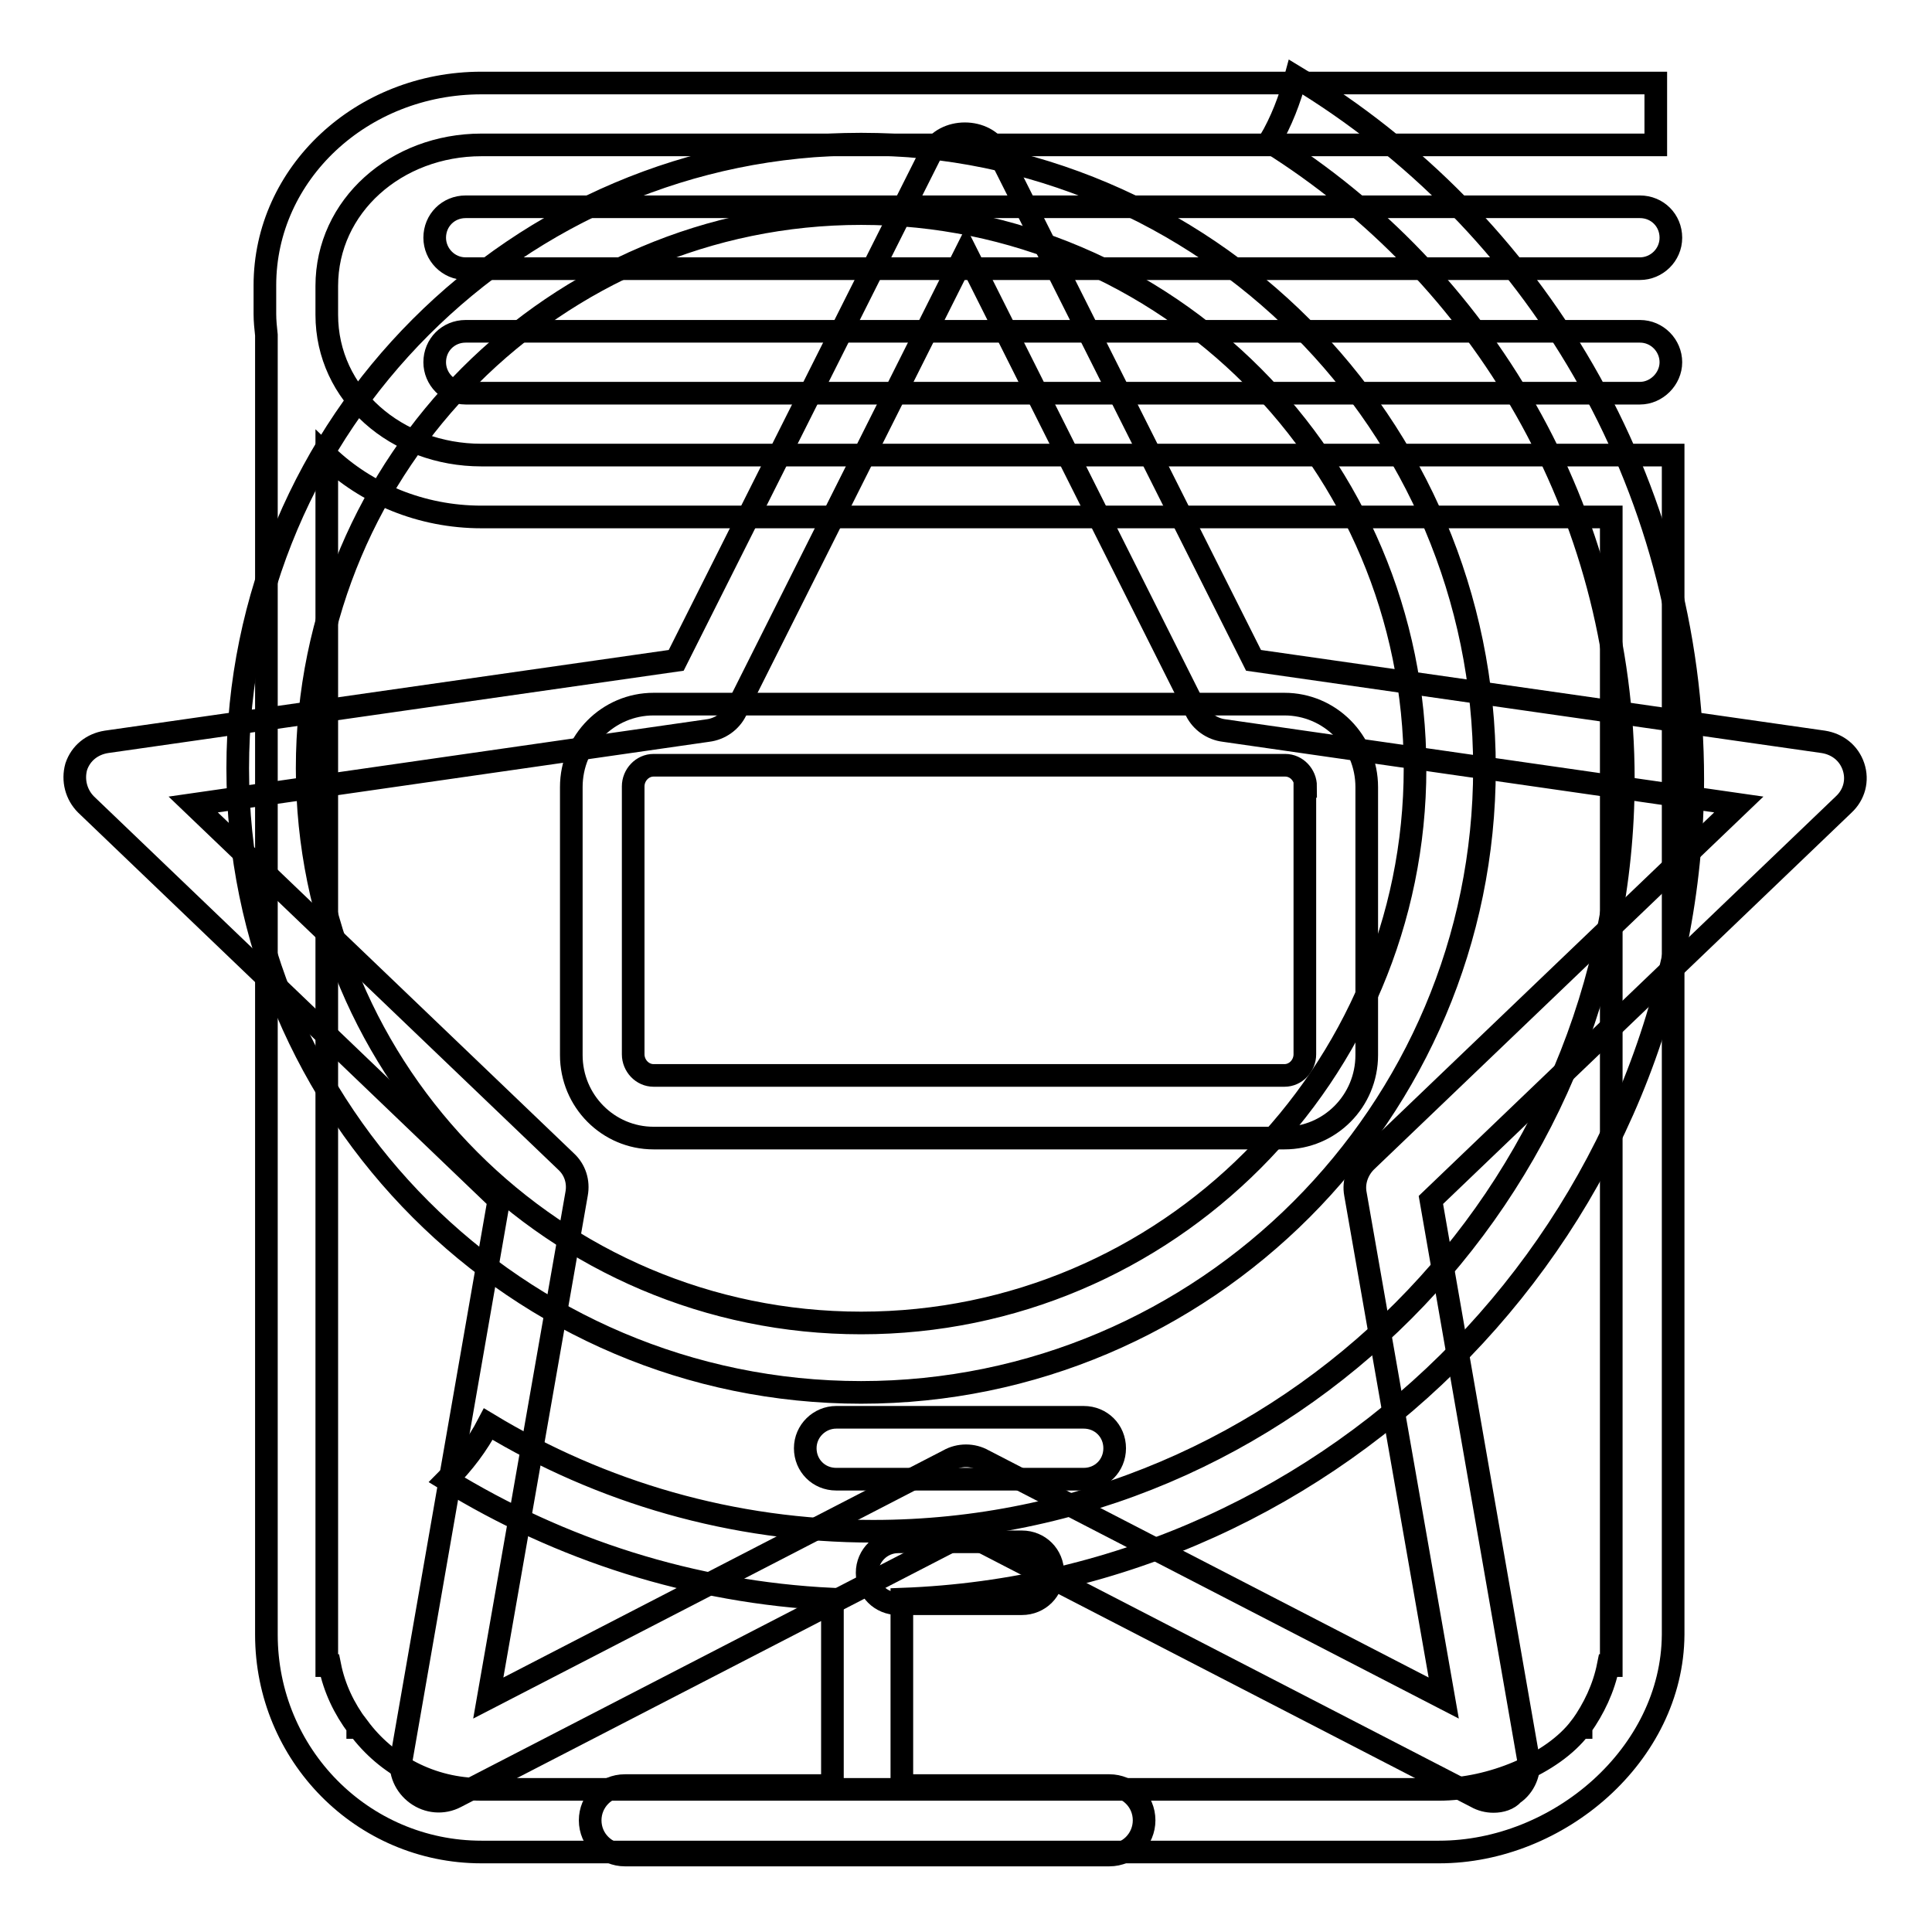 <?xml version="1.0" encoding="utf-8"?>
<!-- Svg Vector Icons : http://www.onlinewebfonts.com/icon -->
<!DOCTYPE svg PUBLIC "-//W3C//DTD SVG 1.1//EN" "http://www.w3.org/Graphics/SVG/1.1/DTD/svg11.dtd">
<svg version="1.1" xmlns="http://www.w3.org/2000/svg" xmlns:xlink="http://www.w3.org/1999/xlink" x="0px" y="0px" viewBox="0 0 256 256" enable-background="new 0 0 256 256" xml:space="preserve">
<g><g><path stroke-width="3" fill-opacity="0" stroke="#000000"  d="M190.7,245.4H63.8c-15.8,0-28.5-12.9-28.5-28.8V196V44.4c-0.1-0.9-0.2-1.9-0.2-2.8v-3.8C35.1,23,47.9,11,63.8,11h155.6v8.2h-8.2h-16.4h-131c-11.3,0-20.5,8.1-20.5,18.7v3.8c0,10.6,9.2,18.6,20.5,18.6h133.6h16.2h8.1v3.3v5v78.1V196v20.6C221.6,232.5,206.5,245.4,190.7,245.4z M213.5,216.6v-0.5V196v-49.4v-20.1v-25.1V68.5H63.8c-8,0-15.3-3.1-20.5-8.1V196v20.1v0.5v4.1h0.4c0.6,3,1.9,5.7,3.7,8.1v0.1h0.1c3.7,5,9.6,8.2,16.3,8.2h126.9c6.7,0,15-3.3,18.7-8.2h0.1v-0.1c1.7-2.4,3-5.1,3.6-8.1h0.4V216.6L213.5,216.6z M170.2,150.8H86.6c-6,0-10.9-4.9-10.9-11v-35.5c0-6.1,4.9-11,10.9-11h83.6c6,0,10.9,4.9,10.9,11v35.5C181.1,145.9,176.2,150.8,170.2,150.8z M173,104.2c0-1.5-1.2-2.8-2.7-2.8H86.6c-1.5,0-2.7,1.3-2.7,2.8v35.5c0,1.5,1.2,2.8,2.7,2.8h83.6c1.5,0,2.7-1.3,2.7-2.8V104.2L173,104.2z M110.8,187.8h32.8c2.3,0,4.1,1.8,4.1,4.1s-1.8,4.1-4.1,4.1h-32.8c-2.3,0-4.1-1.8-4.1-4.1S108.6,187.8,110.8,187.8z M119,204.3h16.4c2.3,0,4.1,1.8,4.1,4.1s-1.8,4.1-4.1,4.1H119c-2.3,0-4.1-1.8-4.1-4.1C114.9,206.1,116.8,204.3,119,204.3z M217.3,52.1H61.7c-2.3,0-4.1-1.9-4.1-4.1c0-2.3,1.8-4.1,4.1-4.1h155.6c2.3,0,4.1,1.9,4.1,4.1C221.4,50.2,219.5,52.1,217.3,52.1z M217.3,35.6H61.7c-2.3,0-4.1-1.9-4.1-4.1c0-2.3,1.8-4.1,4.1-4.1h155.6c2.3,0,4.1,1.8,4.1,4.1C221.4,33.8,219.5,35.6,217.3,35.6z"/><path stroke-width="3" fill-opacity="0" stroke="#000000"  d="M119.5,211.9v24.7H147c2.5,0,4.6,2,4.6,4.6c0,2.5-2,4.6-4.6,4.6H82.8c-2.5,0-4.6-2-4.6-4.6c0-2.5,2-4.6,4.6-4.6h27.5v-24.7c-18.7-0.9-36.1-6.6-51.1-15.8c2.2-2.2,4.1-4.7,5.5-7.4c14.9,9,32.3,14.2,51,14.2c54.8,0,99.4-44.7,99.4-99.6c0-35.6-18.8-66.9-46.9-84.5c1.6-2.7,2.7-5.6,3.5-8.6c31.5,19,52.6,53.7,52.6,93.1C224.2,162,177.6,209.8,119.5,211.9z M196.7,101.8c0,45.6-37.1,82.7-82.6,82.7c-45.5,0-82.6-37.1-82.6-82.7s37.1-82.7,82.6-82.7C159.6,19.1,196.7,56.2,196.7,101.8z M114.1,28.3c-40.5,0-73.4,33-73.4,73.5c0,40.5,32.9,73.5,73.4,73.5c40.5,0,73.4-33,73.4-73.5C187.5,61.3,154.6,28.3,114.1,28.3z"/><path stroke-width="3" fill-opacity="0" stroke="#000000"  d="M197.9,238.7c-0.8,0-1.6-0.2-2.3-0.6L128,203.2l-67.6,34.9c-1.7,0.9-3.7,0.7-5.2-0.4s-2.3-2.9-2-4.7l12.9-74l-54.7-52.4c-1.3-1.3-1.8-3.2-1.3-5c0.6-1.8,2.1-3,4-3.3l75.5-10.8l33.8-67.3c1.7-3.3,7.2-3.3,8.9,0l33.8,67.3l75.5,10.8c1.9,0.3,3.4,1.5,4,3.3c0.6,1.8,0.1,3.7-1.3,5l-54.7,52.4l12.9,74c0.3,1.8-0.5,3.7-2,4.7C199.9,238.4,198.9,238.7,197.9,238.7z M128,192.9c0.8,0,1.6,0.2,2.3,0.6l61,31.5l-11.7-66.8c-0.3-1.6,0.3-3.2,1.4-4.3l49.4-47.3l-68.2-9.8c-1.6-0.2-3-1.2-3.7-2.6L128,33.4L97.5,94.2c-0.7,1.4-2.1,2.4-3.7,2.6l-68.2,9.8l49.4,47.3c1.2,1.1,1.7,2.7,1.4,4.3L64.7,225l61-31.5C126.4,193.1,127.2,192.9,128,192.9z"/></g></g>
</svg>